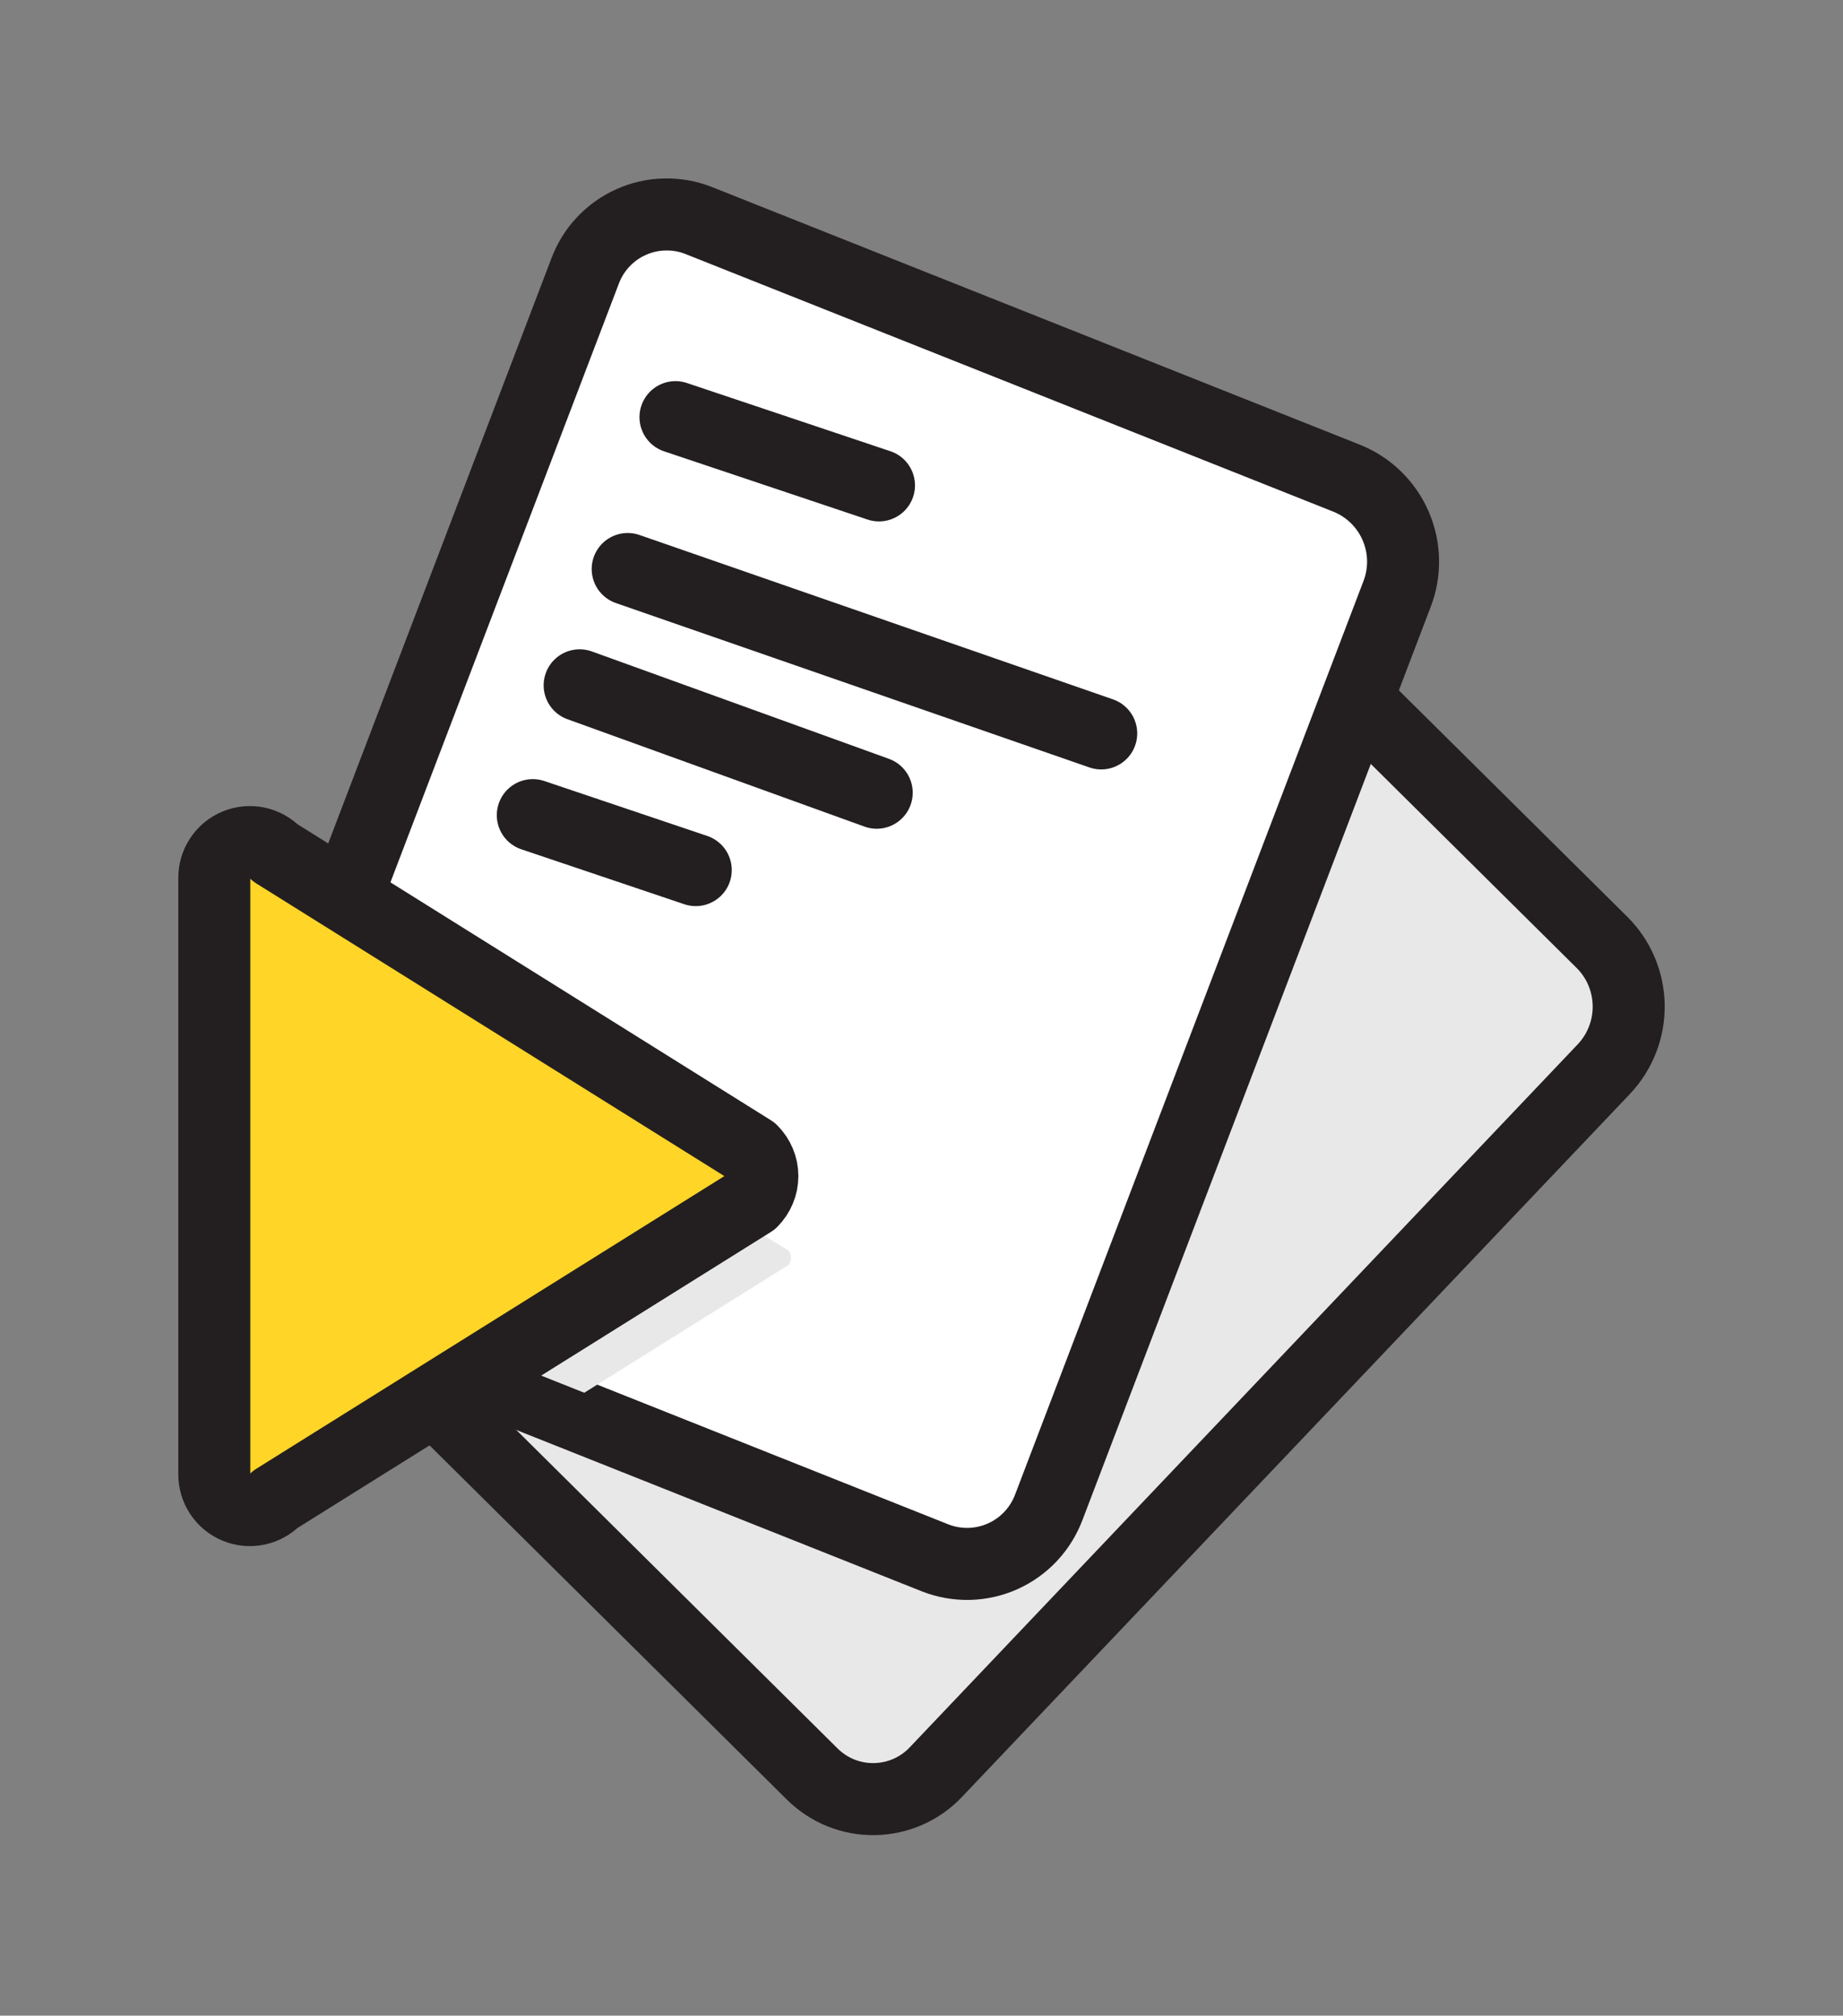 <svg width="43" height="47" viewBox="0 0 43 47" fill="none" xmlns="http://www.w3.org/2000/svg">
<rect x="0" y="0" width="43" height="47" fill="#808080" stroke="none"/>
<path d="M18.947 41.362L7.294 29.817C6.904 29.427 6.681 28.901 6.673 28.349C6.665 27.798 6.872 27.265 7.249 26.864L22.832 10.474C23.017 10.278 23.239 10.121 23.486 10.012C23.733 9.904 23.998 9.846 24.268 9.841C24.538 9.837 24.805 9.887 25.055 9.988C25.305 10.089 25.532 10.239 25.723 10.43L37.379 21.976C37.77 22.365 37.992 22.892 38 23.443C38.008 23.994 37.8 24.527 37.421 24.928L21.838 41.318C21.654 41.514 21.431 41.671 21.184 41.78C20.938 41.888 20.672 41.946 20.402 41.95C20.133 41.955 19.865 41.905 19.615 41.804C19.365 41.703 19.138 41.552 18.947 41.362V41.362Z" fill="#E8E8E8" stroke="#231F20" stroke-width="1.68" stroke-linecap="round" stroke-linejoin="round"/>
<path d="M21.822 36.327L6.691 30.309C6.181 30.101 5.773 29.701 5.555 29.196C5.337 28.69 5.327 28.119 5.526 27.606L13.649 6.327C13.743 6.073 13.886 5.841 14.071 5.644C14.255 5.447 14.477 5.288 14.724 5.178C14.97 5.067 15.236 5.007 15.506 5.001C15.777 4.994 16.045 5.041 16.297 5.14L31.431 11.155C31.941 11.363 32.348 11.763 32.565 12.268C32.783 12.774 32.793 13.345 32.593 13.858L24.473 35.137C24.378 35.391 24.235 35.623 24.05 35.821C23.866 36.018 23.643 36.177 23.397 36.288C23.15 36.398 22.884 36.459 22.613 36.466C22.343 36.472 22.074 36.425 21.822 36.327V36.327Z" fill="white" stroke="#231F20" stroke-width="1.68" stroke-miterlimit="10"/>
<path d="M15.76 9.727L20.508 11.318" stroke="#231F20" stroke-width="1.68" stroke-miterlimit="10" stroke-linecap="round"/>
<path d="M14.645 13.268L25.693 17.101" stroke="#231F20" stroke-width="1.68" stroke-miterlimit="10" stroke-linecap="round"/>
<path d="M13.524 15.98L20.455 18.484" stroke="#231F20" stroke-width="1.68" stroke-miterlimit="10" stroke-linecap="round"/>
<path d="M12.431 19.007L16.233 20.288" stroke="#231F20" stroke-width="1.68" stroke-miterlimit="10" stroke-linecap="round"/>
<path d="M6.776 25.885V29.742C6.815 29.763 6.854 29.782 6.895 29.797L13.632 32.475L18.402 29.493C18.437 29.445 18.455 29.388 18.455 29.329C18.455 29.271 18.437 29.214 18.402 29.166L8.005 22.67L6.776 25.885Z" fill="#E8E8E8"/>
<path d="M6.425 19.887L17.542 26.834C17.619 26.911 17.681 27.003 17.723 27.104C17.766 27.205 17.787 27.314 17.787 27.423C17.787 27.533 17.766 27.641 17.723 27.742C17.681 27.844 17.619 27.935 17.542 28.013L6.425 34.96C6.309 35.079 6.16 35.16 5.998 35.194C5.835 35.227 5.666 35.212 5.513 35.148C5.359 35.085 5.229 34.977 5.137 34.838C5.046 34.699 4.998 34.537 5 34.371V20.476C4.998 20.31 5.046 20.147 5.137 20.009C5.229 19.87 5.359 19.762 5.513 19.698C5.666 19.635 5.835 19.619 5.998 19.652C6.16 19.686 6.309 19.768 6.425 19.887V19.887Z" fill="#FFD527" stroke="#231F20" stroke-width="1.68" stroke-linecap="round" stroke-linejoin="round"/>
</svg>
